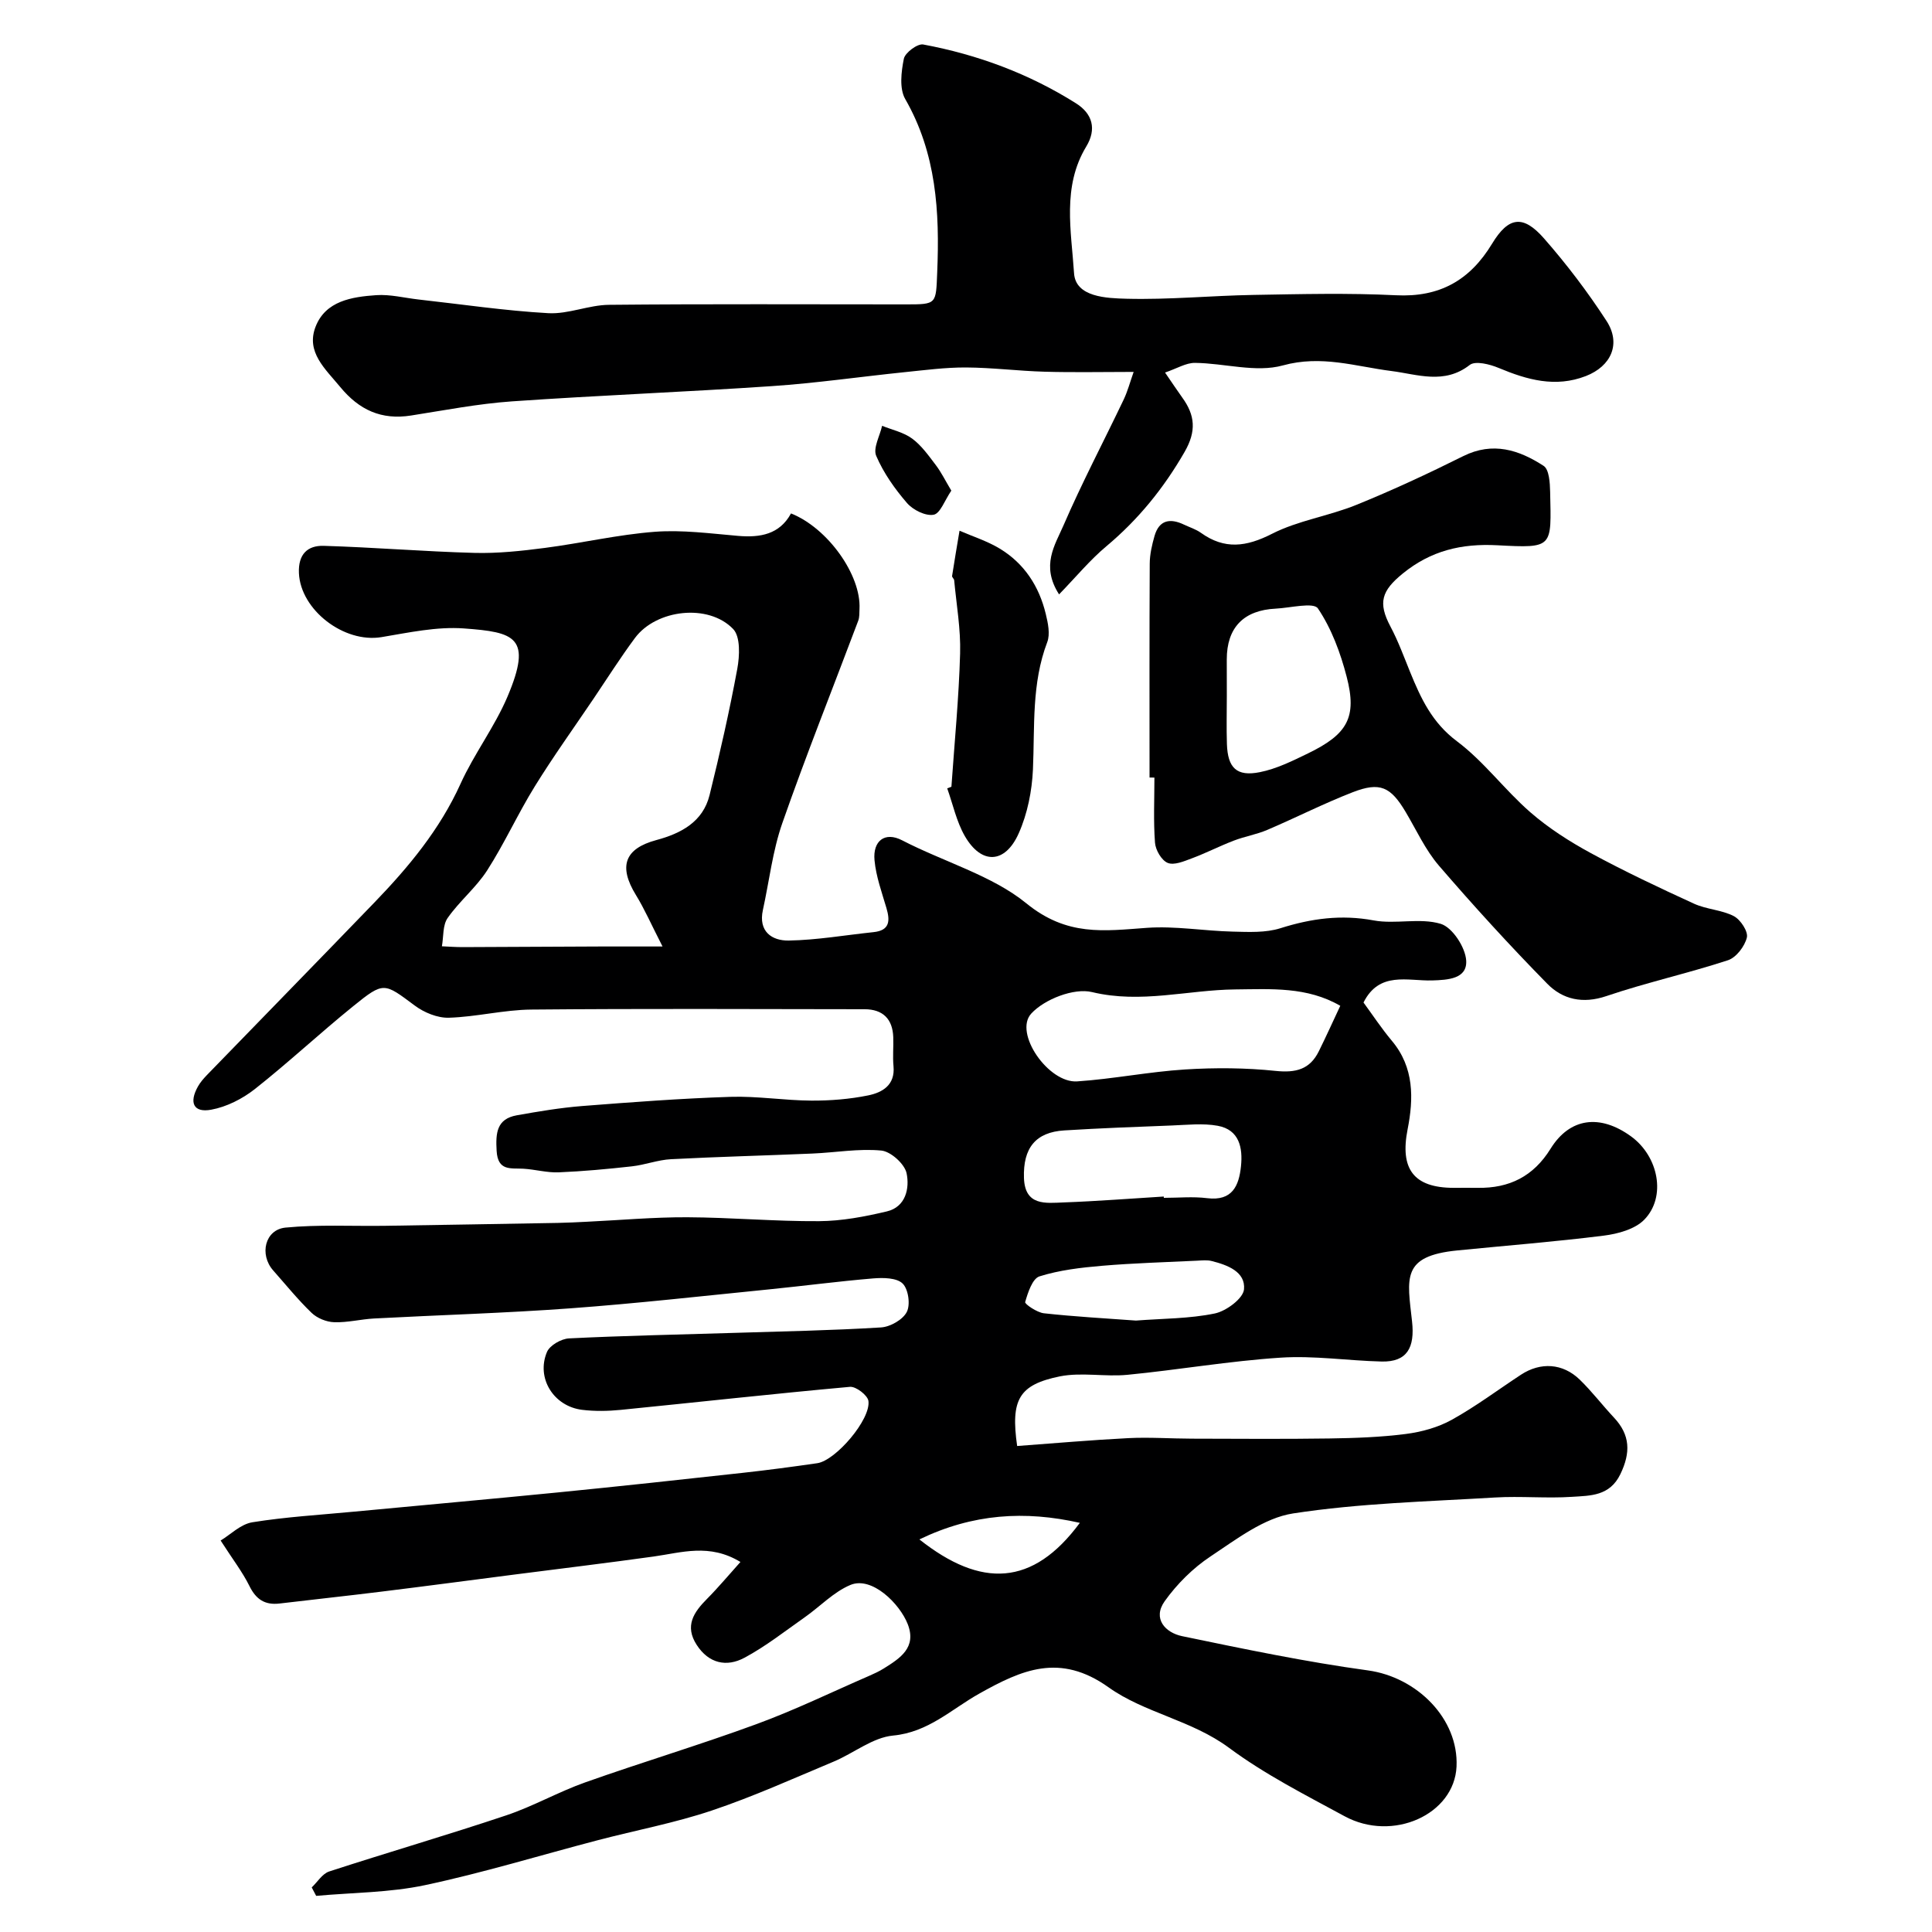 <svg enable-background="new 0 0 400 400" viewBox="0 0 400 400" xmlns="http://www.w3.org/2000/svg"><g fill="#000001"><path d="m210.59 299.38c7.63-.56 15.31-1.24 23.01-1.63 4.38-.22 8.78.1 13.17.11 9.49.02 18.98.1 28.47-.04 5.28-.08 10.58-.26 15.81-.93 3.26-.42 6.66-1.35 9.51-2.93 4.98-2.76 9.57-6.21 14.34-9.34 4.05-2.66 8.65-2.39 12.16 1.01 2.53 2.45 4.67 5.28 7.09 7.86 3.39 3.61 3.48 7.27 1.33 11.72-2.2 4.56-6.21 4.44-9.96 4.69-5.31.36-10.68-.18-15.99.14-13.96.84-28.03 1.18-41.81 3.3-6.03.93-11.72 5.34-17.09 8.9-3.64 2.41-6.96 5.72-9.5 9.28-2.56 3.61.14 6.51 3.62 7.23 12.77 2.65 25.56 5.32 38.47 7.09 10.16 1.4 18.79 10.01 18.34 19.9-.45 9.92-13.2 15.72-23.2 10.28-8.14-4.42-16.5-8.66-23.9-14.15-7.74-5.74-17.52-7.23-24.93-12.52-10.12-7.22-18.03-3.61-26.81 1.31-5.73 3.21-10.52 7.99-17.82 8.67-4.22.4-8.13 3.64-12.27 5.38-8.37 3.5-16.67 7.26-25.26 10.14-7.68 2.58-15.72 4.08-23.58 6.14-11.93 3.12-23.75 6.75-35.8 9.31-7.33 1.56-15.01 1.53-22.53 2.22-.31-.58-.61-1.17-.92-1.75 1.19-1.13 2.2-2.84 3.61-3.3 12.19-3.97 24.51-7.55 36.66-11.62 5.58-1.87 10.78-4.85 16.33-6.82 11.78-4.18 23.78-7.77 35.51-12.08 7.91-2.9 15.53-6.61 23.27-9.97 1.05-.46 2.1-.94 3.07-1.55 3.37-2.11 6.83-4.31 4.95-9.16-1.66-4.26-7.44-9.99-11.88-8.12-3.48 1.46-6.28 4.47-9.46 6.7-4.1 2.88-8.08 6.02-12.47 8.37-3.69 1.98-7.39 1.2-9.89-2.67-2.53-3.91-.63-6.74 2.14-9.52 2.35-2.37 4.49-4.94 6.92-7.64-6.41-3.9-12.19-1.94-17.96-1.13-9.56 1.33-19.14 2.49-28.72 3.72-9.24 1.19-18.48 2.42-27.73 3.56-6.99.87-14 1.61-21 2.45-3.04.36-4.88-.84-6.25-3.63-1.44-2.9-3.46-5.52-5.96-9.41 2-1.2 4.14-3.39 6.57-3.78 6.96-1.12 14.03-1.53 21.07-2.2 14.06-1.33 28.13-2.59 42.19-3.98 12.72-1.26 25.43-2.64 38.13-4.04 5.2-.57 10.39-1.26 15.57-2.01 3.82-.56 11.1-9.06 10.59-12.88-.16-1.18-2.58-3.04-3.82-2.93-15.84 1.43-31.64 3.19-47.47 4.77-2.64.26-5.36.31-7.99-.01-5.9-.73-9.55-6.57-7.28-11.97.58-1.38 2.95-2.74 4.57-2.82 11.26-.56 22.53-.78 33.8-1.13 10.27-.32 20.55-.51 30.8-1.14 1.91-.12 4.51-1.6 5.33-3.2.78-1.52.33-4.73-.86-5.89-1.23-1.2-4.03-1.23-6.08-1.06-7.2.6-14.36 1.55-21.55 2.27-13.73 1.37-27.45 2.92-41.21 3.93-13.51.99-27.07 1.38-40.6 2.1-2.76.15-5.52.87-8.26.77-1.6-.05-3.51-.83-4.66-1.93-2.84-2.73-5.34-5.83-7.96-8.79-2.91-3.29-1.71-8.46 2.56-8.87 6.81-.66 13.71-.27 20.58-.37 11.94-.18 23.88-.39 35.82-.6 1.99-.04 3.98-.14 5.96-.24 6.93-.33 13.87-.96 20.8-.93 9.1.04 18.2.87 27.3.81 4.69-.03 9.44-.93 14.03-2.02 3.95-.93 4.73-4.84 4.09-7.9-.4-1.92-3.27-4.51-5.23-4.7-4.69-.45-9.5.42-14.27.62-9.76.42-19.52.66-29.28 1.17-2.72.14-5.38 1.18-8.1 1.48-5.03.56-10.09 1.03-15.15 1.24-2.42.1-4.87-.61-7.32-.75-2.62-.15-5.29.54-5.53-3.71-.21-3.66-.01-6.6 4.18-7.35 4.49-.8 9.01-1.56 13.55-1.92 10.21-.8 20.44-1.57 30.67-1.9 5.58-.18 11.18.75 16.77.78 3.93.02 7.92-.3 11.76-1.08 2.93-.6 5.61-2.13 5.24-6.05-.19-1.98.02-4-.05-6-.13-3.79-2.17-5.78-5.93-5.79-23-.03-46-.14-69 .07-5.7.05-11.38 1.52-17.08 1.69-2.35.07-5.12-1.07-7.06-2.52-6.35-4.72-6.37-5.03-12.75.14-6.9 5.58-13.4 11.66-20.37 17.16-2.57 2.02-5.84 3.68-9.02 4.26-3.66.68-4.64-1.45-2.74-4.82.48-.85 1.14-1.61 1.82-2.32 11.57-11.93 23.18-23.81 34.72-35.77 7.08-7.34 13.53-15.1 17.82-24.57 2.81-6.2 7.05-11.76 9.71-18.01 5.25-12.38 1.53-13.38-9.01-14.15-5.62-.41-11.42.86-17.06 1.8-7.79 1.29-16.75-5.63-17.1-13.23-.18-3.95 1.8-5.77 5.14-5.67 10.4.31 20.78 1.18 31.17 1.46 4.86.13 9.77-.4 14.61-1.03 7.61-.99 15.14-2.76 22.77-3.34 5.7-.43 11.51.36 17.25.85 4.6.39 8.58-.32 10.94-4.65 7.64 3.04 14.53 12.78 14.18 19.75-.04.83.02 1.71-.26 2.46-5.25 13.96-10.79 27.81-15.71 41.88-2.02 5.77-2.71 11.99-4.03 18.01-.98 4.46 1.87 6.39 5.35 6.33 5.86-.1 11.7-1.13 17.55-1.74 3.37-.35 3.46-2.33 2.68-4.98-.96-3.27-2.16-6.55-2.47-9.9-.38-4.02 2.14-5.98 5.7-4.14 8.59 4.45 18.68 7.3 25.7 13.03 8.46 6.91 16.09 5.74 24.98 5.1 5.87-.42 11.84.64 17.77.78 3.3.08 6.81.27 9.88-.7 6.39-2.02 12.6-2.87 19.31-1.62 4.53.84 9.58-.59 13.89.71 2.41.73 5.11 4.87 5.27 7.61.22 3.77-3.73 4.01-7.05 4.11-5.08.14-10.94-1.96-14.21 4.57 1.85 2.52 3.72 5.36 5.89 7.95 4.62 5.51 4.49 11.95 3.24 18.3-1.61 8.17 1.21 12.11 9.53 12.12 1.67 0 3.33-.02 5 0 6.53.1 11.52-2.37 15.07-8.1 3.98-6.42 10.22-7.22 16.64-2.57 5.71 4.13 7.38 12.52 2.76 17.26-1.92 1.97-5.43 2.93-8.35 3.3-10.09 1.27-20.24 2.06-30.37 3.07-11.64 1.16-10.35 5.73-9.36 14.7.6 5.4-1.01 8.42-6.29 8.3-6.99-.17-14.02-1.26-20.95-.8-10.6.69-21.11 2.52-31.69 3.55-4.63.45-9.47-.57-13.98.32-8.51 1.74-10.22 4.81-8.85 14.42zm-73.42-103.42c-2.39-4.67-3.74-7.78-5.5-10.64-3.67-5.97-2.35-9.62 4.21-11.39 5.09-1.37 9.65-3.74 11.03-9.32 2.14-8.66 4.12-17.38 5.74-26.15.49-2.67.67-6.64-.86-8.23-5.12-5.33-15.93-4.07-20.33 1.86-3 4.04-5.7 8.31-8.52 12.49-4.09 6.06-8.37 12.01-12.21 18.22-3.51 5.67-6.27 11.8-9.87 17.41-2.29 3.56-5.74 6.36-8.18 9.85-1.05 1.5-.83 3.88-1.19 5.86 1.46.06 2.93.18 4.39.17 9.51-.03 19.02-.09 28.53-.13 3.71-.02 7.43 0 12.76 0zm140.32 12.28c-6.89-3.99-14.29-3.46-21.76-3.39-9.84.1-19.5 2.99-29.64.55-3.74-.9-9.84 1.47-12.58 4.45-3.68 4 3.55 14.44 9.5 14.04 7.47-.5 14.88-2 22.36-2.47 6.22-.39 12.54-.35 18.74.3 4.16.43 7.08-.29 8.94-4.07 1.51-3.05 2.91-6.15 4.44-9.41zm-36.55 39.49c.01.09.01.18.02.27 2.99 0 6.03-.3 8.98.07 5.2.64 6.57-2.57 6.99-6.59.4-3.83-.33-7.58-4.82-8.4-3.07-.56-6.33-.18-9.5-.06-7.42.28-14.85.56-22.26 1.02-5.93.36-8.56 3.64-8.35 9.85.2 5.83 4.51 5.2 8.2 5.06 6.91-.25 13.82-.8 20.74-1.22zm-5.76 25.68c5.58-.43 11.07-.38 16.33-1.47 2.37-.49 5.88-3.1 6.05-5 .33-3.64-3.43-5.04-6.7-5.86-.94-.24-1.99-.12-2.98-.07-6.58.32-13.17.5-19.73 1.06-4.36.37-8.8.89-12.94 2.19-1.46.46-2.4 3.36-2.96 5.32-.12.4 2.44 2.16 3.88 2.32 6.36.7 12.78 1.05 19.05 1.51zm-44.83 45.31c12.78 10.12 23.48 9.75 33.22-3.43-11.34-2.56-22.14-1.93-33.22 3.43z"/><path d="m219.27 123.06c-3.83-5.94-.83-10.25.9-14.25 3.82-8.84 8.33-17.39 12.48-26.09.82-1.72 1.31-3.61 2.06-5.72-6.43 0-12.42.13-18.41-.04-5.44-.15-10.86-.85-16.3-.88-4.26-.02-8.52.55-12.77.98-9.13.94-18.23 2.26-27.37 2.88-17.95 1.22-35.93 1.91-53.88 3.16-6.99.49-13.94 1.84-20.88 2.93-6.13.96-10.73-1.13-14.68-5.93-3.09-3.75-7.11-7.21-5.09-12.44 2.07-5.37 7.53-6.2 12.56-6.55 2.89-.2 5.85.57 8.78.9 8.95.99 17.88 2.33 26.85 2.83 4.14.23 8.36-1.69 12.55-1.73 20.49-.2 40.98-.09 61.47-.09 6.45 0 6.23-.02 6.5-6.67.52-12.48-.16-24.59-6.62-35.84-1.25-2.17-.83-5.65-.29-8.34.25-1.26 2.83-3.18 4.01-2.96 11.27 2.1 21.92 6.05 31.65 12.19 3.4 2.15 4.3 5.32 2.1 8.95-5.03 8.31-3.08 17.52-2.52 26.22.32 4.97 6.77 5.17 10.86 5.28 8.75.23 17.52-.64 26.29-.79 9.83-.17 19.68-.42 29.48.07 9.05.46 15.32-3.09 19.91-10.66 3.41-5.63 6.43-6.05 10.76-1.11 4.7 5.36 9.06 11.1 12.94 17.08 3.07 4.73.97 9.38-4.28 11.42-6.3 2.44-12.15.78-18.04-1.68-1.83-.77-4.84-1.53-6-.62-5.27 4.12-10.87 1.93-16.18 1.26-7.49-.95-14.49-3.37-22.52-1.16-5.58 1.54-12.09-.47-18.19-.53-1.85-.02-3.71 1.16-6.19 2 1.57 2.28 2.54 3.76 3.57 5.19 2.65 3.65 2.95 6.95.48 11.24-4.32 7.51-9.57 13.98-16.19 19.53-3.42 2.86-6.32 6.39-9.8 9.97z"/><path d="m238 160.98c0-14.76-.04-29.52.04-44.28.01-1.92.46-3.87.99-5.73.96-3.35 3.25-3.72 6.11-2.35 1.18.56 2.48.96 3.52 1.71 4.89 3.49 9.36 2.9 14.67.2 5.42-2.77 11.76-3.68 17.46-5.99 7.52-3.05 14.89-6.48 22.15-10.1 6.14-3.06 11.57-1.29 16.66 2.02 1.14.75 1.3 3.52 1.34 5.38.24 11.56.73 11.67-10.95 11.05-7.41-.39-13.73 1.11-19.56 5.85-4.37 3.56-5.19 6.01-2.55 10.98 1.6 3.01 2.78 6.25 4.07 9.42 2.22 5.45 4.55 10.48 9.68 14.32 5.6 4.19 9.89 10.08 15.21 14.71 3.78 3.29 8.12 6.06 12.53 8.46 6.97 3.78 14.15 7.17 21.36 10.47 2.6 1.19 5.72 1.27 8.23 2.57 1.39.72 3.01 3.19 2.71 4.43-.44 1.83-2.21 4.15-3.92 4.71-8.31 2.72-16.89 4.61-25.17 7.42-4.9 1.66-9.05.69-12.23-2.55-7.75-7.89-15.22-16.08-22.44-24.46-2.81-3.27-4.66-7.37-6.89-11.12-3.1-5.21-5.3-6.27-10.95-4.08-6 2.33-11.76 5.27-17.69 7.8-2.22.95-4.67 1.35-6.93 2.22-2.95 1.13-5.78 2.59-8.74 3.69-1.6.6-3.65 1.47-4.96.92-1.27-.53-2.51-2.66-2.62-4.18-.34-4.47-.12-8.99-.12-13.48-.34-.01-.68-.01-1.01-.01zm16-16.95c0 3.33-.09 6.67.02 10 .16 4.94 2 6.8 6.81 5.84 3.44-.68 6.74-2.32 9.94-3.87 8.23-3.98 10.22-7.48 8.05-15.86-1.28-4.95-3.14-9.99-5.96-14.17-.9-1.34-5.71-.11-8.72.04-6.68.32-10.15 3.94-10.15 10.52.01 2.5.01 5 .01 7.5z"/><path d="m196.98 162.89c.64-9.19 1.54-18.37 1.8-27.57.15-5.05-.76-10.13-1.23-15.19-.03-.3-.47-.61-.43-.88.48-3.13 1.02-6.25 1.54-9.37 2.79 1.21 5.74 2.14 8.32 3.7 5.08 3.07 8.15 7.79 9.53 13.51.46 1.89.95 4.18.31 5.86-3.27 8.58-2.57 17.49-2.96 26.36-.2 4.45-1.13 9.14-2.93 13.19-2.83 6.39-7.75 6.55-11.18.59-1.72-3-2.46-6.56-3.64-9.87.29-.11.58-.22.87-.33z"/><path d="m196.96 101.58c-1.37 2.01-2.29 4.74-3.66 4.99-1.68.31-4.28-.99-5.52-2.43-2.53-2.93-4.86-6.23-6.37-9.76-.69-1.6.75-4.12 1.22-6.22 2.11.85 4.48 1.35 6.24 2.66 1.93 1.43 3.41 3.54 4.9 5.5 1.11 1.46 1.92 3.14 3.19 5.26z"/></g></svg>